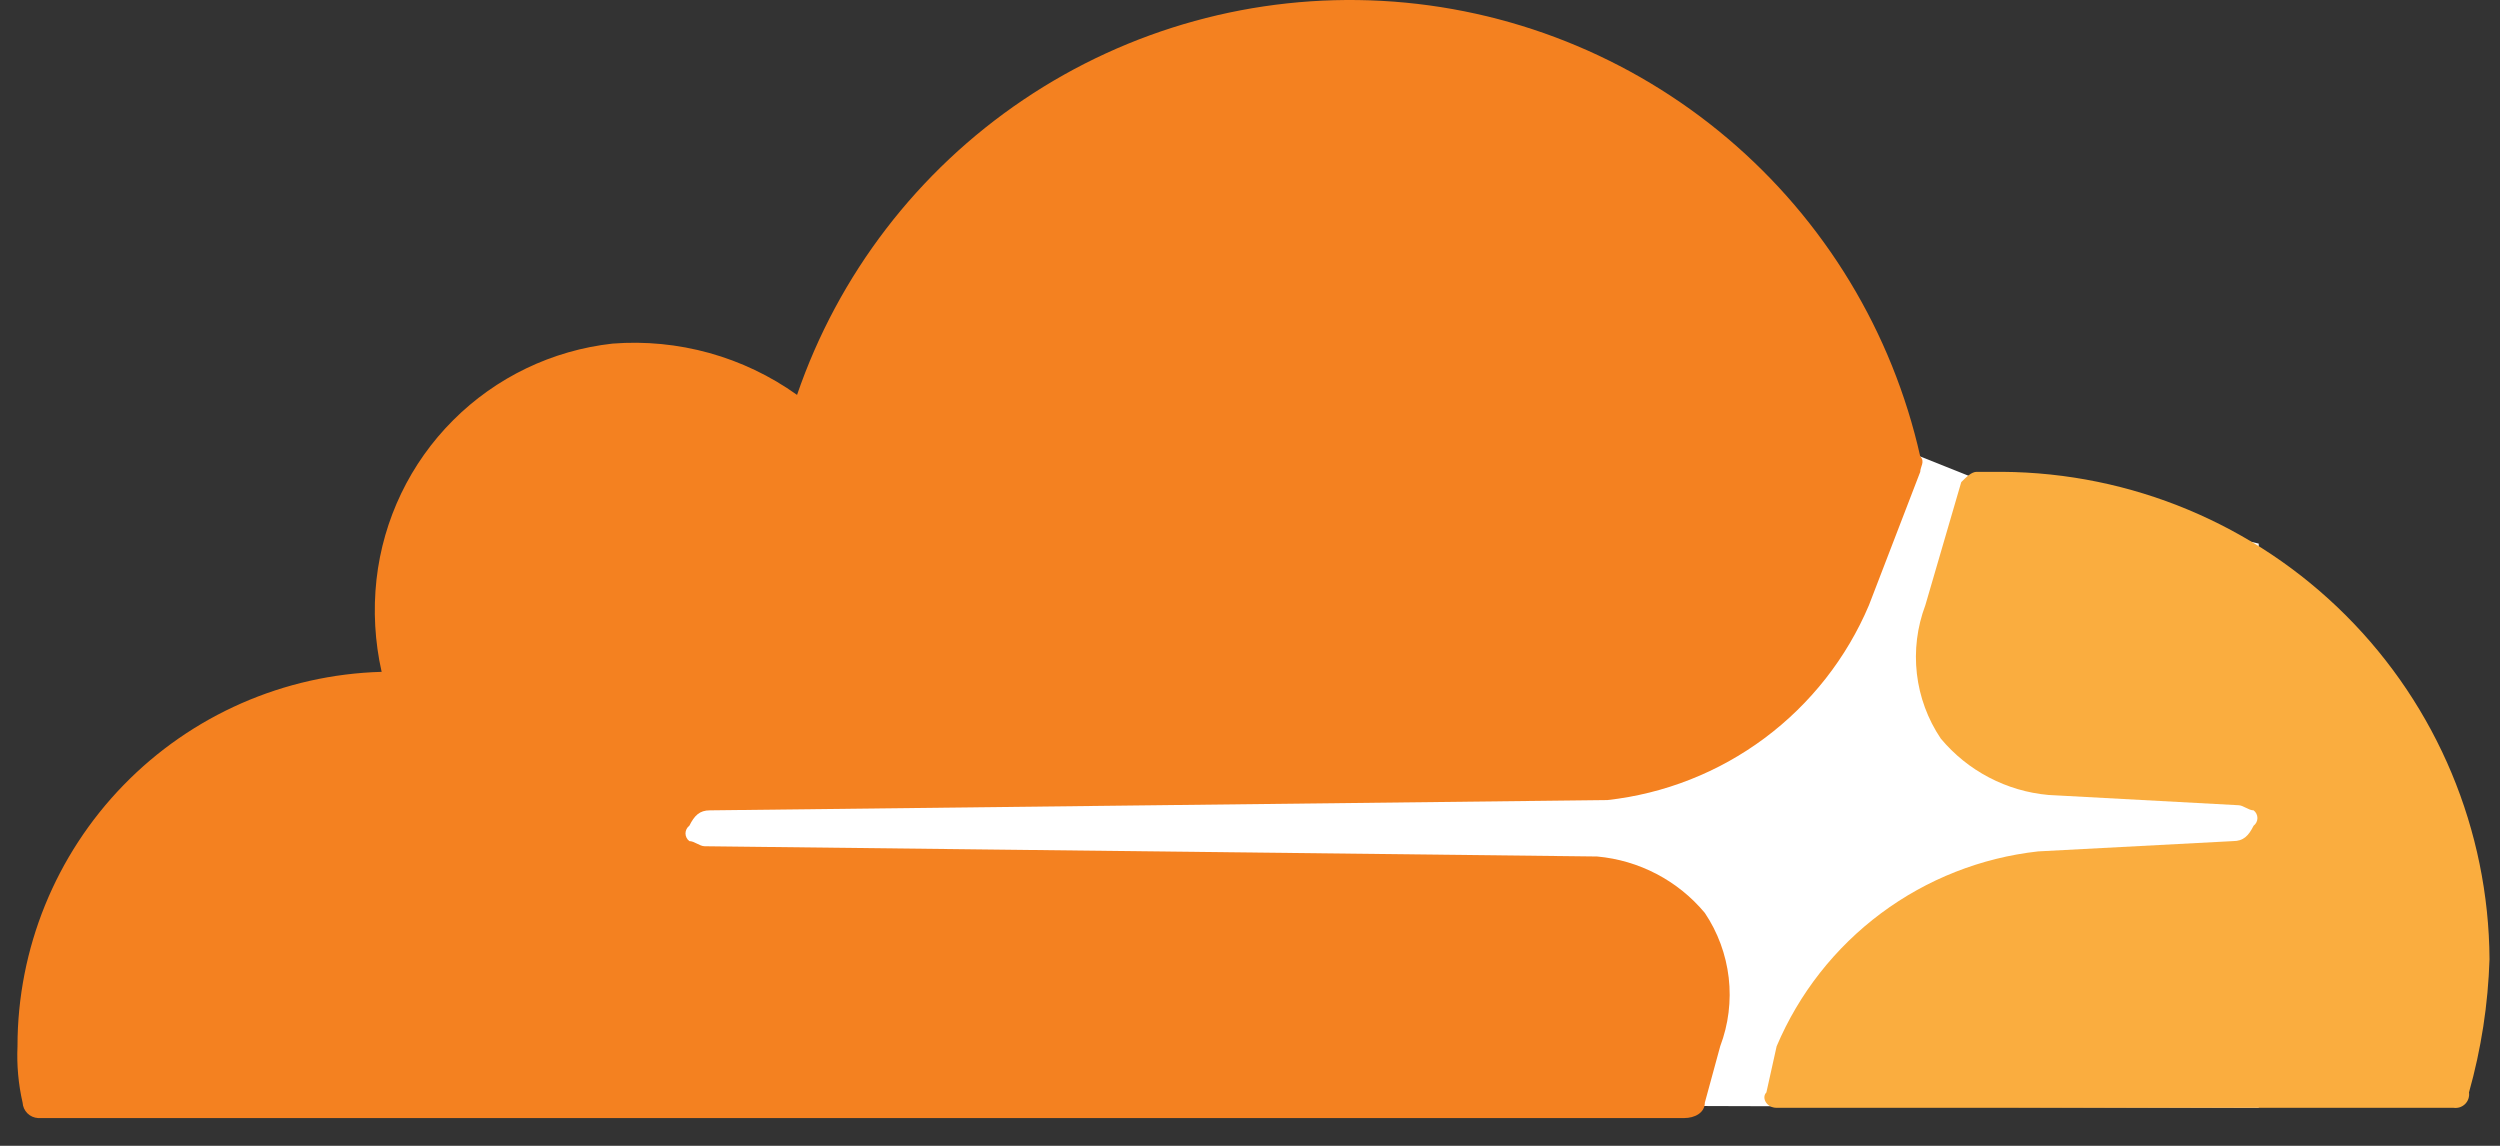 <svg width="72" height="33" viewBox="0 0 72 33" fill="none" xmlns="http://www.w3.org/2000/svg">
<rect x="0" y="0" width="72" height="33" fill="#333333" stroke="none"/>
<path d="M65.051 15.656L56.78 13.736L55.303 13.146L17.342 13.441V31.756L65.051 31.904V15.656Z" fill="white"/>
<path d="M49.542 30.132C49.78 29.503 49.864 28.826 49.787 28.158C49.709 27.49 49.474 26.85 49.099 26.292C48.714 25.83 48.242 25.449 47.71 25.171C47.178 24.892 46.596 24.721 45.997 24.667L20.296 24.372C20.149 24.372 20.001 24.224 19.853 24.224C19.819 24.198 19.791 24.165 19.772 24.126C19.753 24.088 19.742 24.045 19.742 24.002C19.742 23.959 19.753 23.917 19.772 23.878C19.791 23.84 19.819 23.806 19.853 23.781C20.001 23.485 20.149 23.338 20.444 23.338L46.293 23.042C47.934 22.86 49.497 22.244 50.821 21.258C52.145 20.271 53.182 18.95 53.826 17.429L55.303 13.589C55.303 13.441 55.45 13.294 55.303 13.146C54.5 9.569 52.551 6.352 49.753 3.984C46.955 1.616 43.46 0.226 39.799 0.025C36.139 -0.175 32.513 0.824 29.473 2.873C26.433 4.921 24.144 7.906 22.955 11.373C21.412 10.271 19.529 9.748 17.638 9.896C15.902 10.09 14.284 10.868 13.05 12.103C11.815 13.337 11.037 14.955 10.843 16.691C10.745 17.579 10.795 18.478 10.991 19.349C8.183 19.427 5.516 20.597 3.558 22.611C1.599 24.625 0.503 27.323 0.504 30.132C0.48 30.678 0.529 31.224 0.651 31.757C0.658 31.872 0.707 31.981 0.789 32.063C0.87 32.144 0.979 32.193 1.095 32.2H48.508C48.804 32.2 49.099 32.052 49.099 31.757L49.542 30.132Z" fill="#F48120"/>
<path d="M57.666 13.589H56.928C56.78 13.589 56.632 13.737 56.484 13.885L55.45 17.43C55.213 18.059 55.129 18.736 55.206 19.404C55.283 20.072 55.519 20.712 55.894 21.27C56.279 21.732 56.751 22.113 57.283 22.391C57.815 22.67 58.397 22.841 58.995 22.895L64.461 23.19C64.608 23.19 64.756 23.338 64.904 23.338C64.938 23.364 64.966 23.397 64.985 23.436C65.004 23.474 65.014 23.517 65.014 23.559C65.014 23.602 65.004 23.645 64.985 23.683C64.966 23.722 64.938 23.755 64.904 23.781C64.756 24.076 64.608 24.224 64.313 24.224L58.7 24.52C57.059 24.702 55.496 25.318 54.172 26.304C52.848 27.291 51.811 28.612 51.167 30.133L50.872 31.462C50.724 31.61 50.872 31.905 51.167 31.905H70.664C70.724 31.913 70.786 31.908 70.844 31.889C70.901 31.869 70.954 31.837 70.997 31.794C71.04 31.751 71.072 31.699 71.091 31.641C71.11 31.583 71.116 31.522 71.107 31.462C71.459 30.21 71.657 28.921 71.698 27.622C71.675 23.907 70.189 20.352 67.562 17.725C64.936 15.099 61.38 13.613 57.666 13.589Z" fill="#FAAD3F"/>
</svg>
